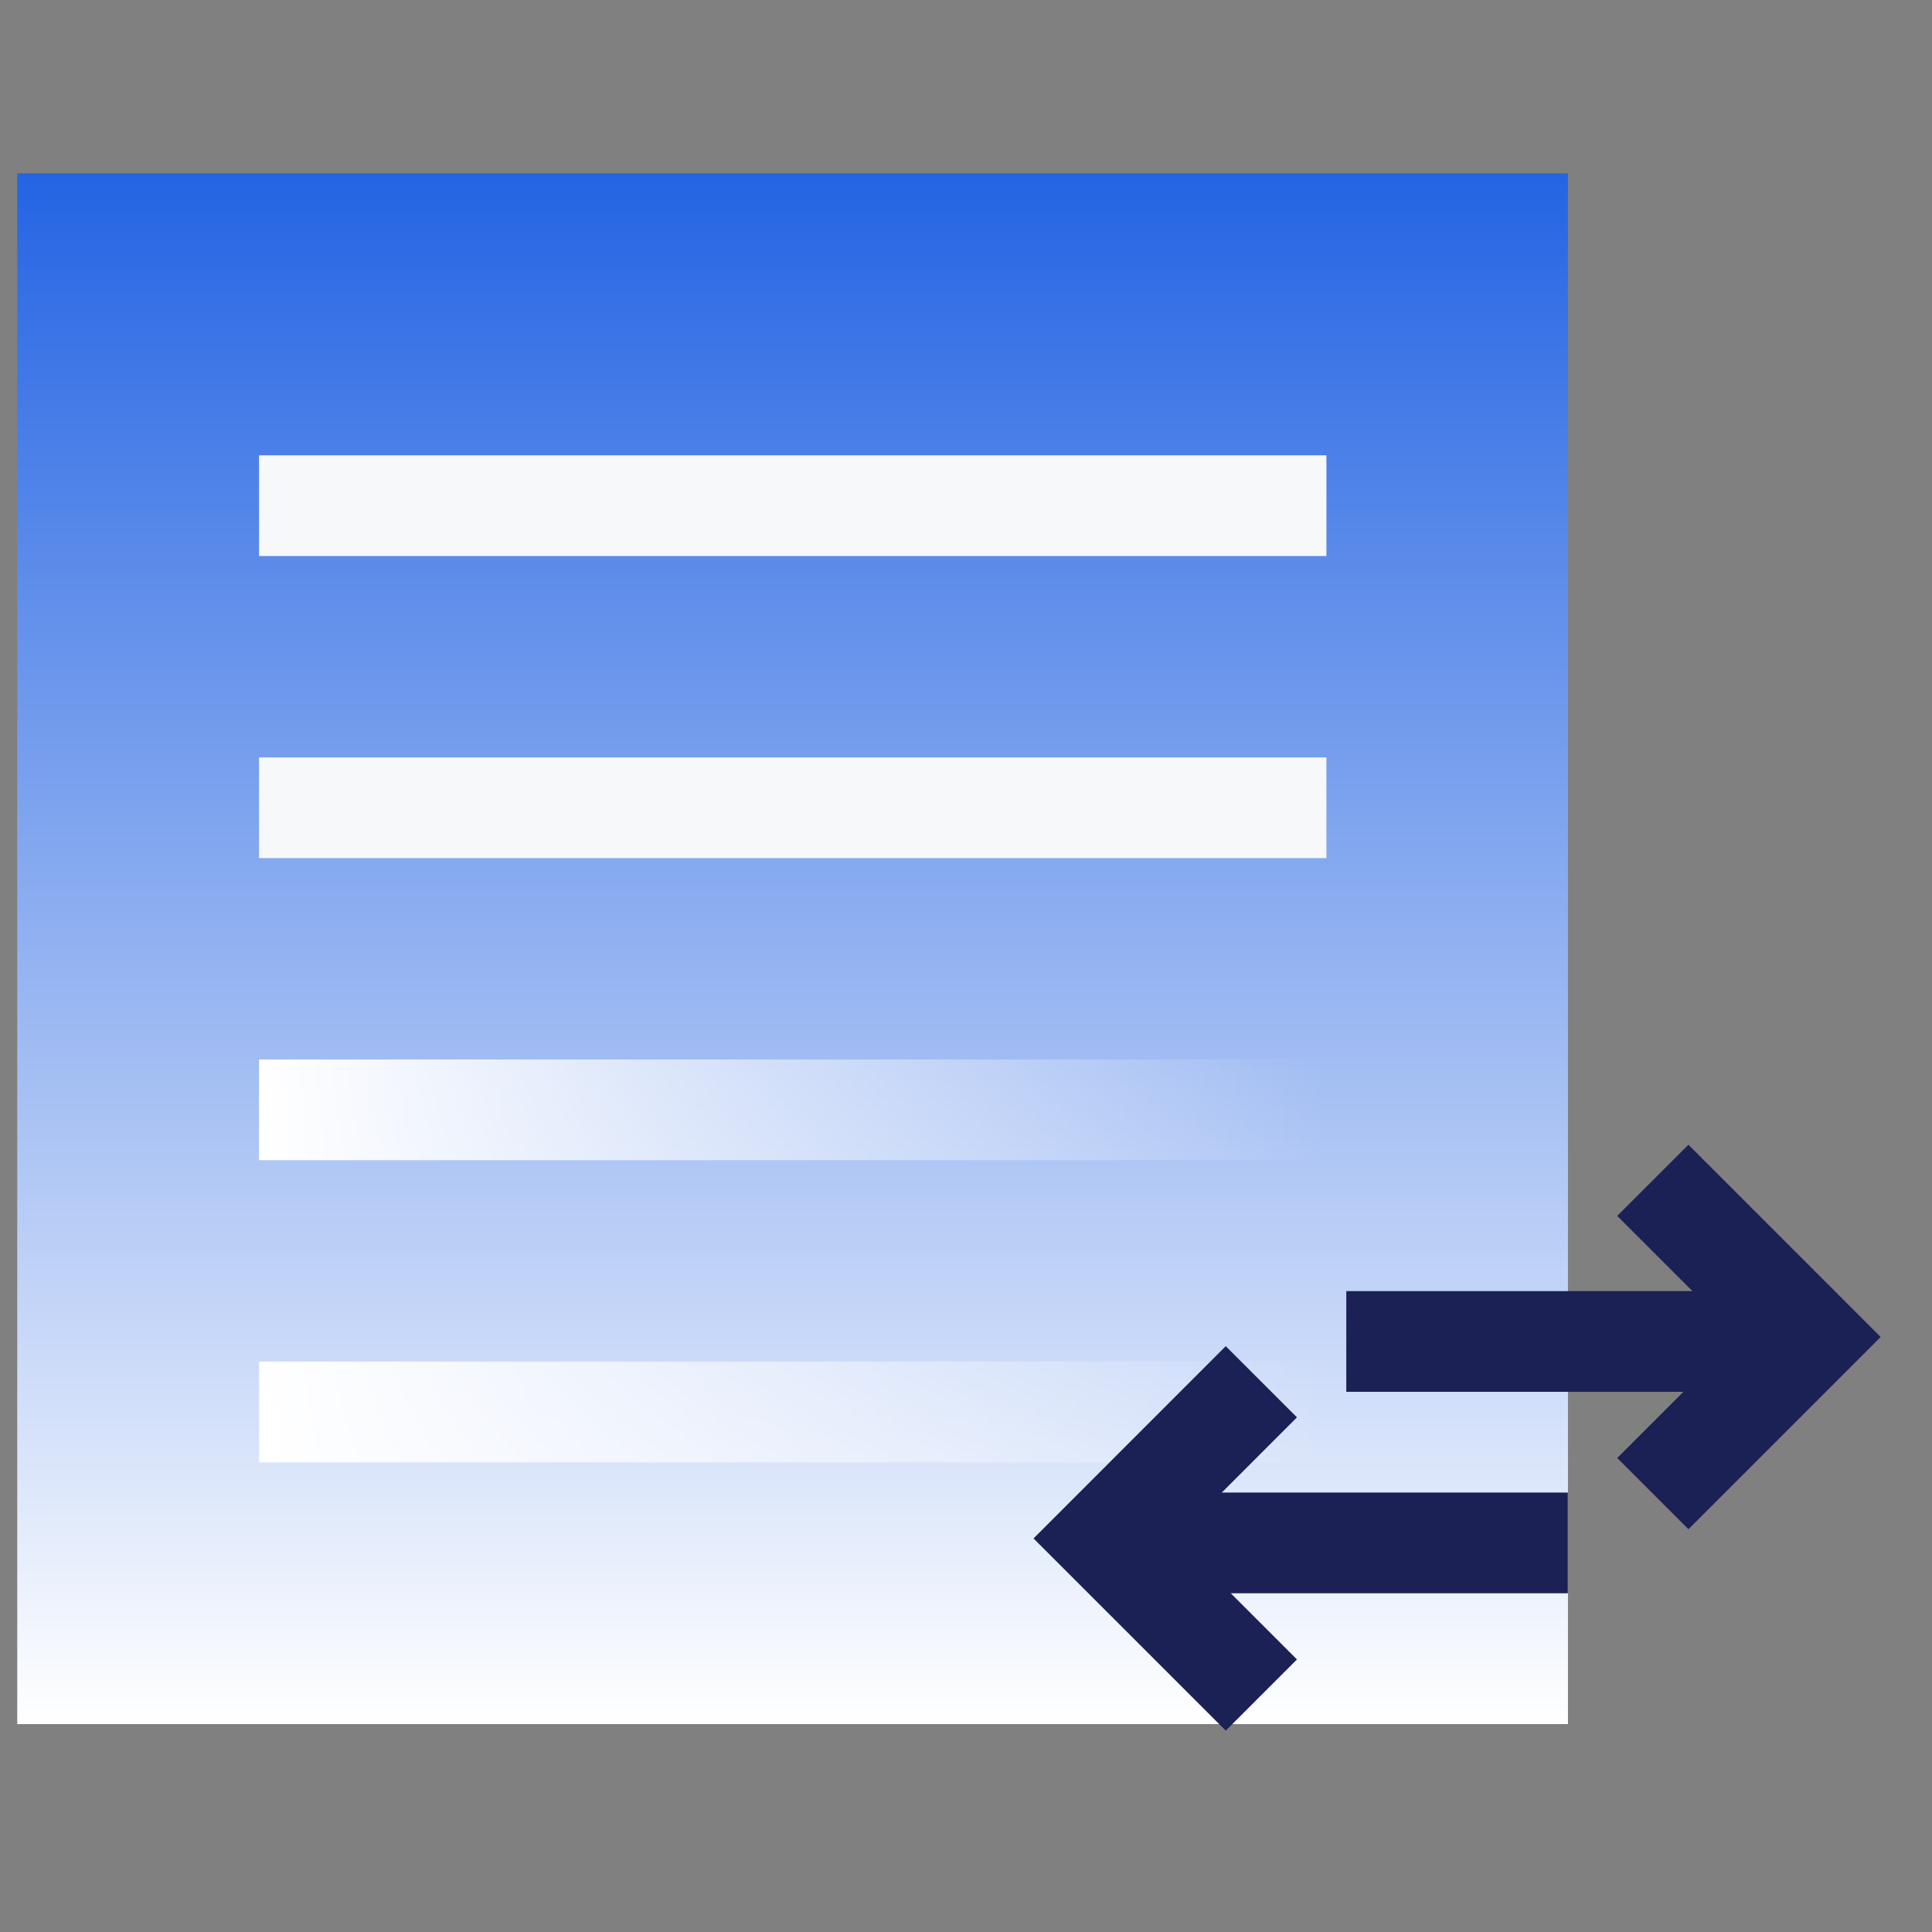 <svg width="56" height="56" viewBox="0 0 56 56" fill="none" xmlns="http://www.w3.org/2000/svg">
<rect x="0" y="0" width="56" height="56" fill="#808080" stroke="none"/>
<path d="M0.5 49.974H45.448V5.026H0.5V49.974Z" fill="url(#paint0_linear_5180_33208)"/>
<rect x="7.508" y="30.71" width="30.939" height="2.919" fill="url(#paint1_linear_5180_33208)"/>
<rect x="7.508" y="39.467" width="30.939" height="2.919" fill="url(#paint2_linear_5180_33208)"/>
<rect x="7.508" y="21.954" width="30.939" height="2.919" fill="#F6F8F9"/>
<rect x="7.508" y="13.198" width="30.939" height="2.919" fill="#F6F8F9"/>
<path d="M36.561 40.051L32.021 44.592L36.561 49.132" stroke="#1B2155" stroke-width="2.919"/>
<path d="M45.445 44.722H33.77" stroke="#1B2155" stroke-width="2.919"/>
<path d="M47.908 34.212L52.448 38.753L47.908 43.293" stroke="#1B2155" stroke-width="2.919"/>
<path d="M39.023 38.883H50.698" stroke="#1B2155" stroke-width="2.919"/>
<defs>
<linearGradient id="paint0_linear_5180_33208" x1="22.974" y1="5.026" x2="22.974" y2="49.974" gradientUnits="userSpaceOnUse">
<stop stop-color="#2464E3"/>
<stop offset="1" stop-color="white"/>
</linearGradient>
<linearGradient id="paint1_linear_5180_33208" x1="7.508" y1="32.17" x2="38.446" y2="32.17" gradientUnits="userSpaceOnUse">
<stop stop-color="white"/>
<stop offset="1" stop-color="white" stop-opacity="0"/>
</linearGradient>
<linearGradient id="paint2_linear_5180_33208" x1="7.508" y1="40.926" x2="38.446" y2="40.926" gradientUnits="userSpaceOnUse">
<stop stop-color="white"/>
<stop offset="1" stop-color="white" stop-opacity="0"/>
</linearGradient>
</defs>
</svg>
